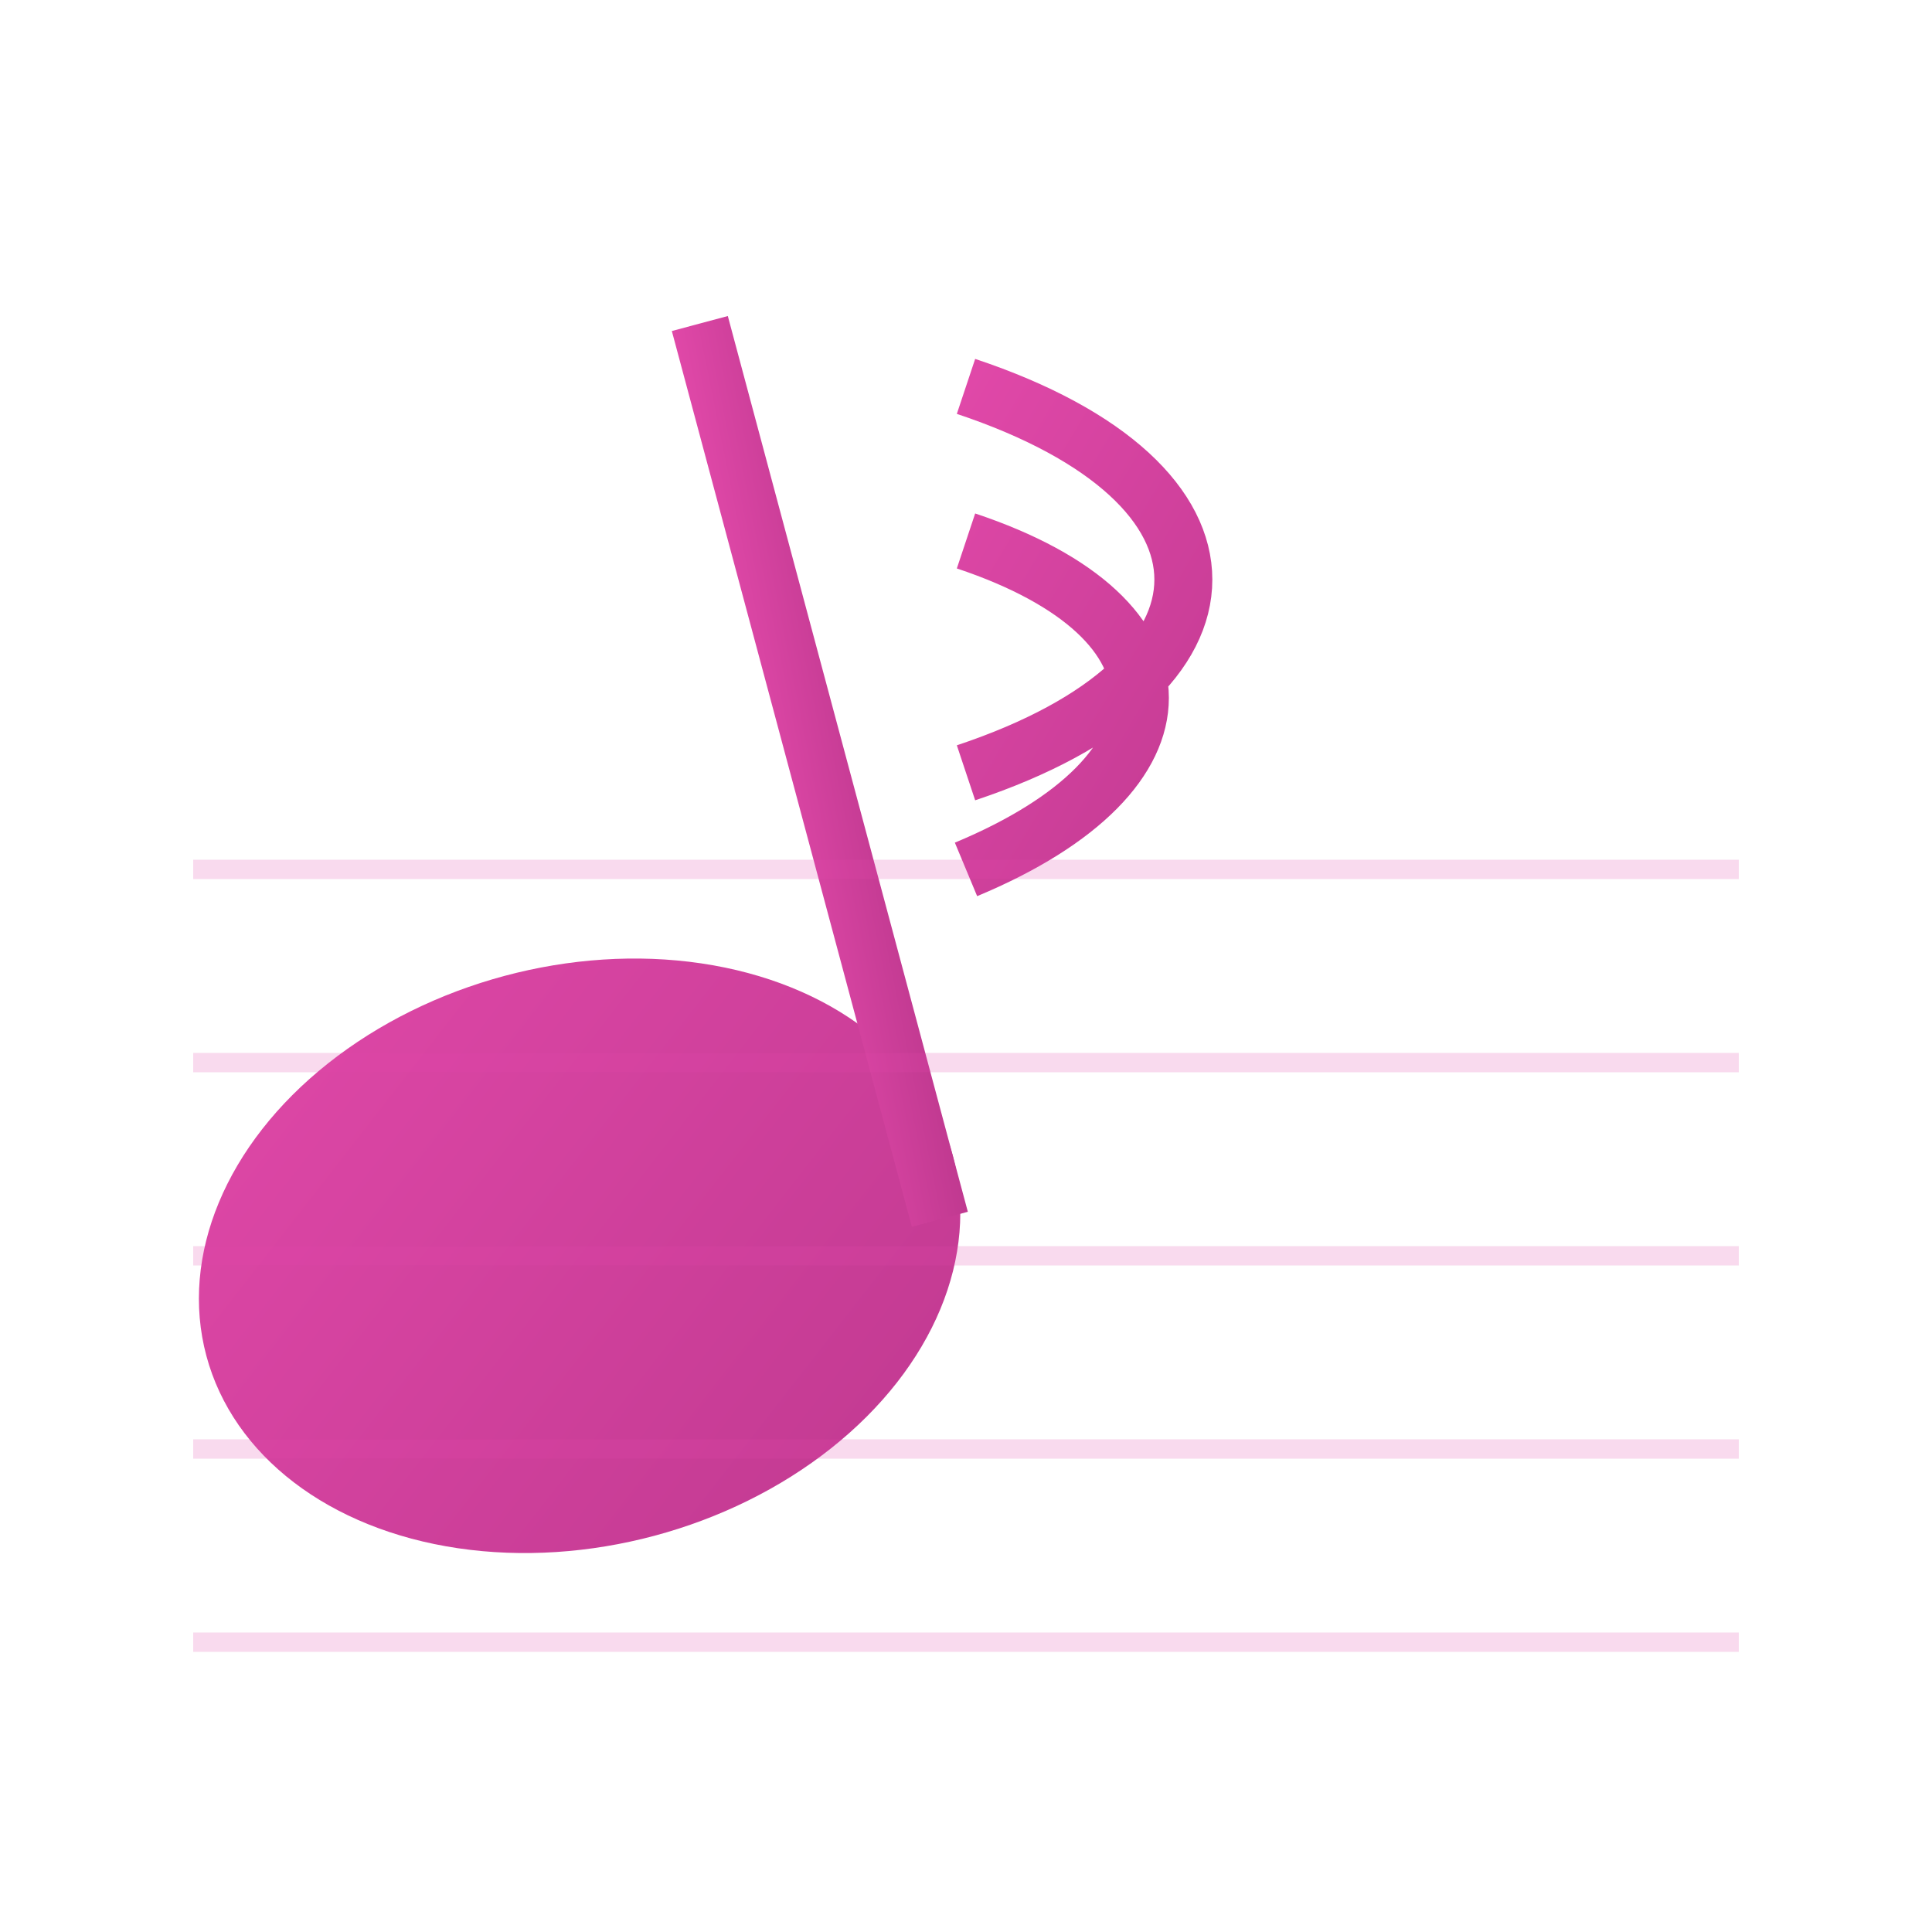 <svg xmlns="http://www.w3.org/2000/svg" viewBox="0 0 100 100" width="100%" height="100%">
  <defs>
    <linearGradient id="noteGradient" x1="0%" y1="0%" x2="100%" y2="100%">
      <stop offset="0%" stop-color="#e048a8" />
      <stop offset="100%" stop-color="#c03990" />
    </linearGradient>
  </defs>
  
  <!-- Music note with stem and flag -->
  <g fill="url(#noteGradient)">
    <!-- Note head -->
    <ellipse cx="30" cy="65" rx="20" ry="15" transform="rotate(-15, 30, 65)" />
    
    <!-- Note stem -->
    <rect x="47" y="20" width="3" height="48" transform="rotate(-15, 30, 65)" />
    
    <!-- Note flag -->
    <path d="M50,20 C65,25 65,35 50,40 M50,28 C62,32 62,40 50,45" fill="none" stroke="url(#noteGradient)" stroke-width="3" />
  </g>
  
  <!-- Optional: Add some music lines behind the note -->
  <g stroke="#e048a8" stroke-width="1" opacity="0.2">
    <line x1="10" y1="45" x2="90" y2="45" />
    <line x1="10" y1="55" x2="90" y2="55" />
    <line x1="10" y1="65" x2="90" y2="65" />
    <line x1="10" y1="75" x2="90" y2="75" />
    <line x1="10" y1="85" x2="90" y2="85" />
  </g>
</svg>
